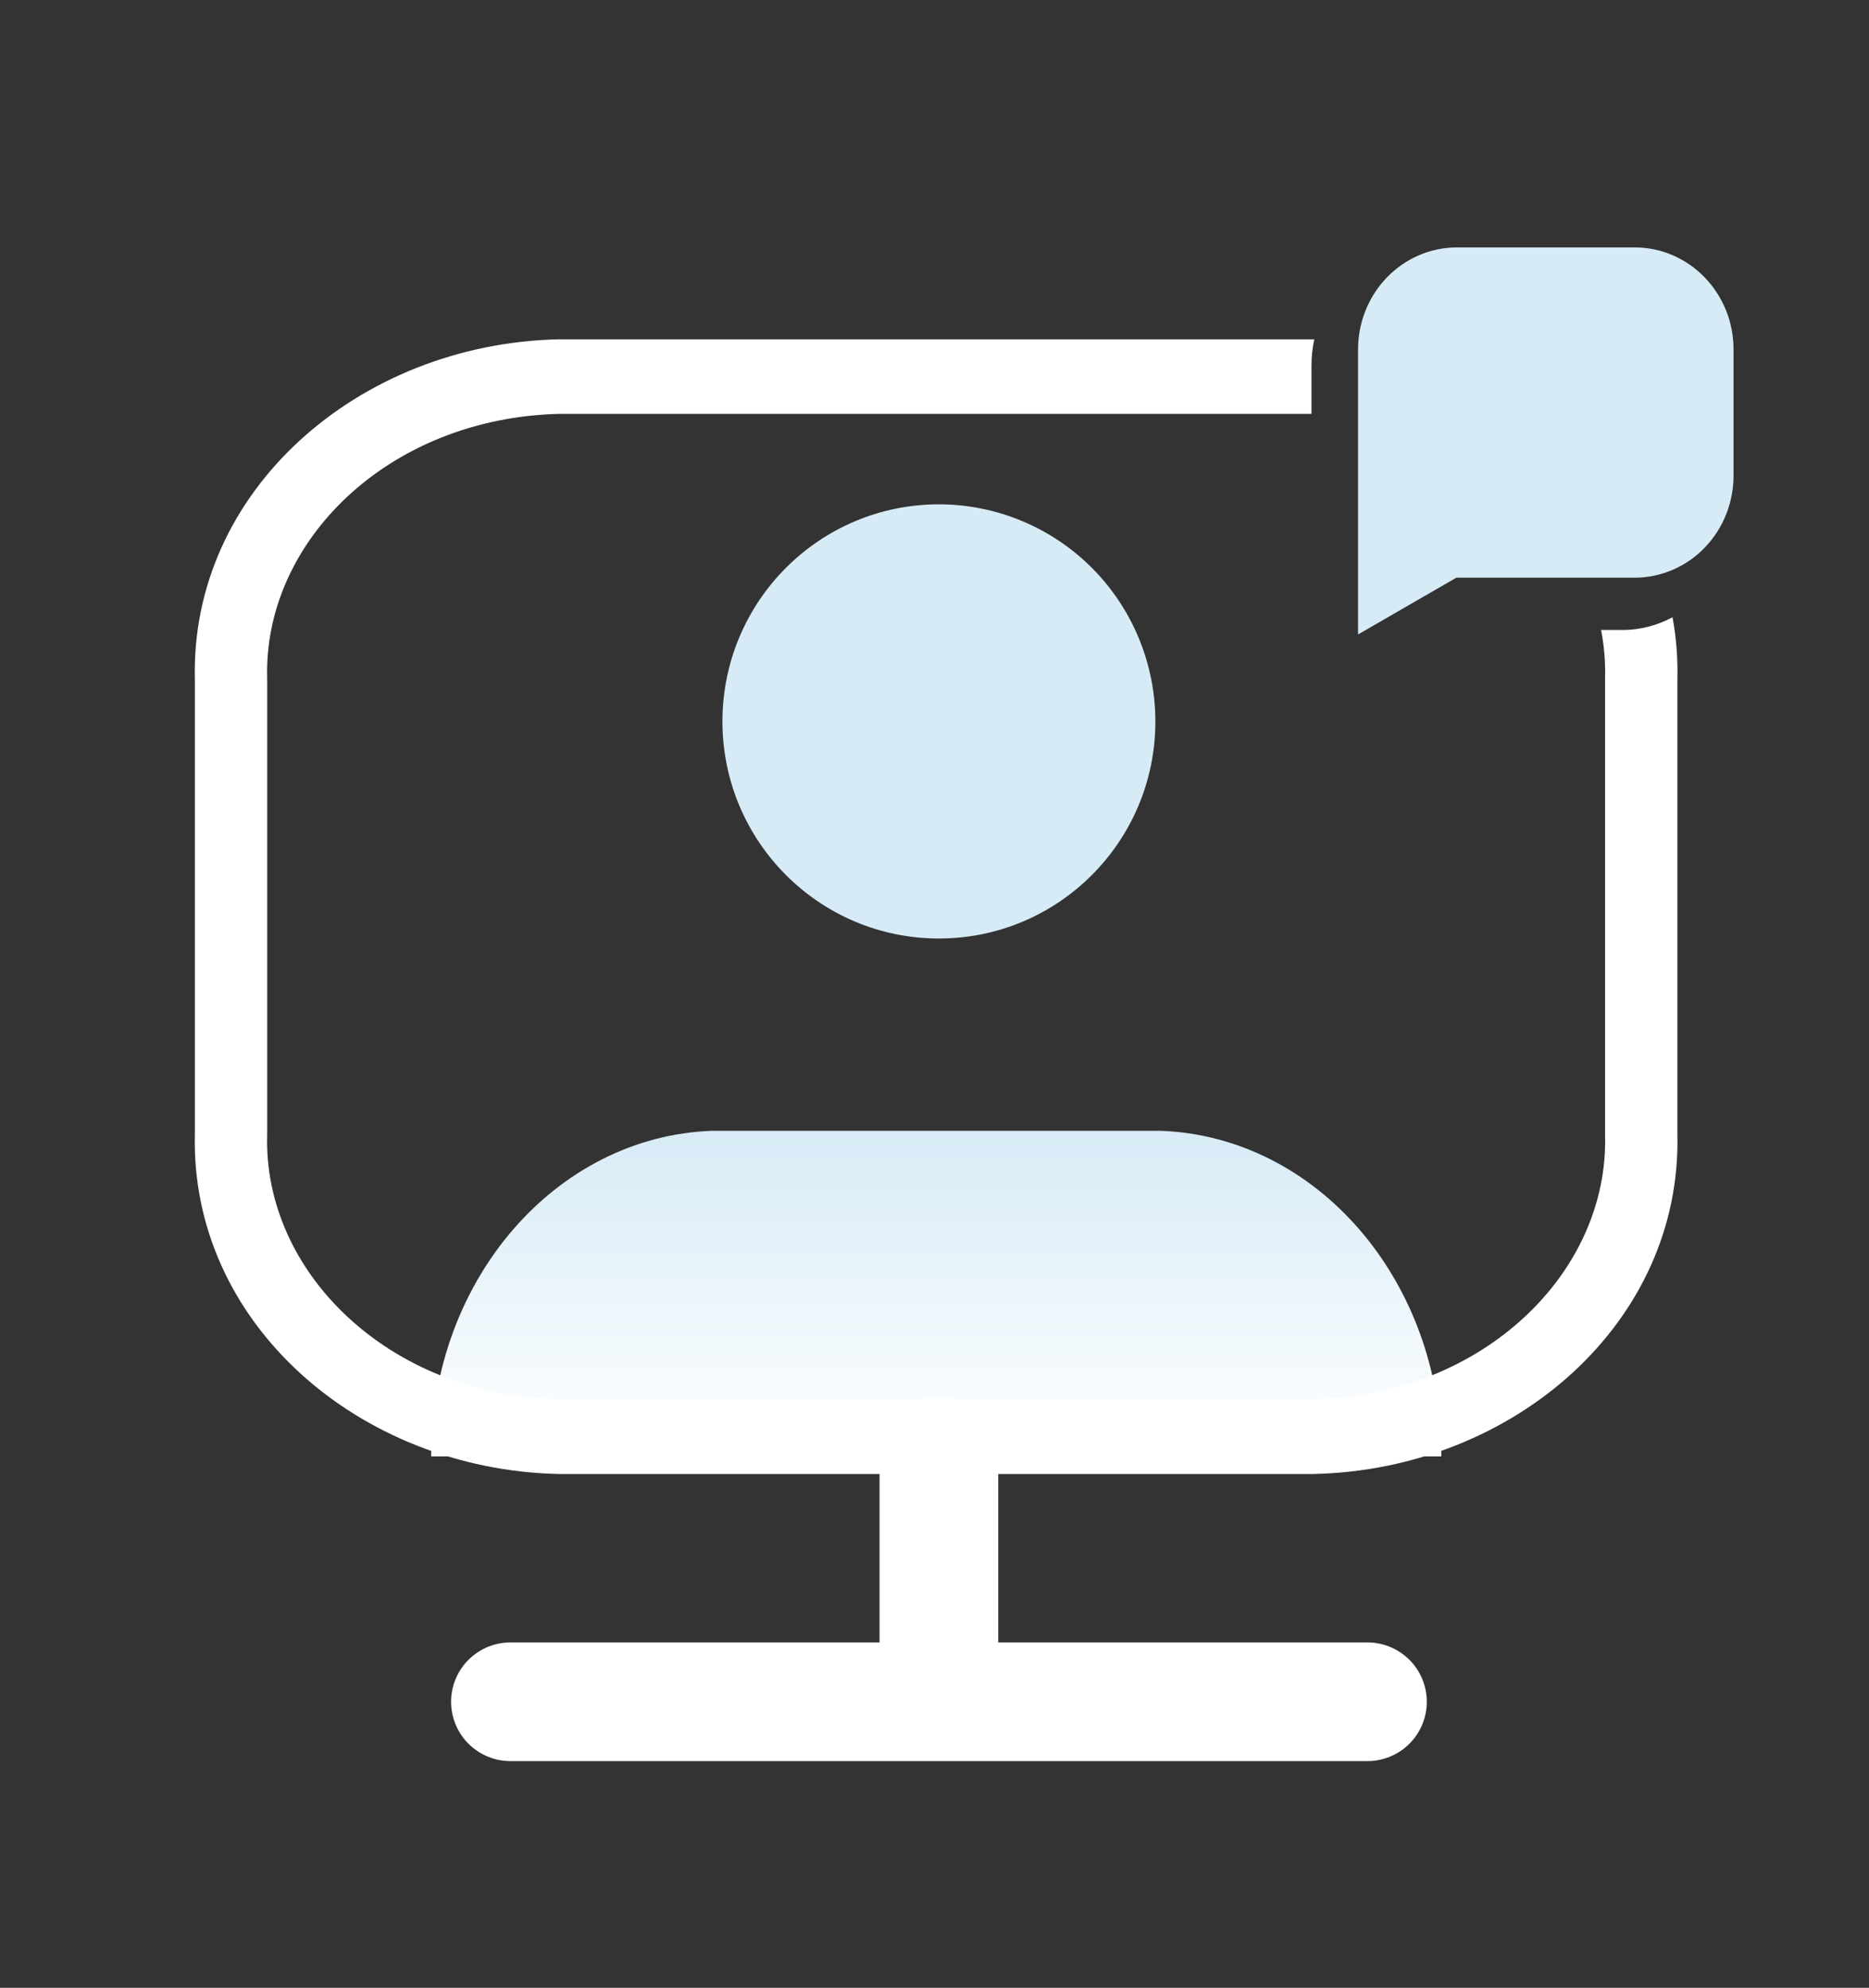 <svg width="63" height="67" viewBox="0 0 63 67" fill="none" xmlns="http://www.w3.org/2000/svg">
<rect x="0" y="0" width="63" height="67" fill="#333333" stroke="none"/>
<g clip-path="url(#clip0_1748_3746)">
<path fill-rule="evenodd" clip-rule="evenodd" d="M38.945 24.323C38.942 28.363 35.674 31.635 31.645 31.633C27.616 31.631 24.351 28.354 24.352 24.314C24.354 20.274 27.62 16.999 31.649 16.999C33.585 17 35.441 17.772 36.81 19.145C38.178 20.519 38.946 22.381 38.945 24.323Z" fill="#D7EBF6"/>
<path d="M24.006 38.114H39.113C44.392 38.301 48.584 43.16 48.584 49.09H14.534C14.534 43.16 18.727 38.301 24.006 38.114Z" fill="url(#paint0_linear_1748_3746)"/>
<path fill-rule="evenodd" clip-rule="evenodd" d="M44.301 11.437C44.297 11.437 44.294 11.437 44.291 11.437L44.263 11.437H18.846L18.819 11.437C12.076 11.593 6.398 16.553 6.569 22.922V38.197C6.398 44.566 12.076 49.527 18.819 49.682L18.846 49.682H44.26L44.287 49.682C51.031 49.528 56.712 44.568 56.54 38.197V22.922C56.56 22.196 56.503 21.489 56.378 20.805C55.866 21.08 55.296 21.23 54.711 21.234H53.969C54.073 21.768 54.119 22.314 54.103 22.867L54.103 22.904V38.215L54.103 38.252C54.236 42.865 50.025 47.032 44.246 47.17H18.86C13.083 47.03 8.874 42.864 9.006 38.252L9.007 38.215V22.904L9.006 22.867C8.874 18.255 13.083 14.089 18.86 13.949H44.207V12.351C44.205 12.041 44.237 11.735 44.301 11.437Z" fill="white"/>
<path d="M17.205 57.359H46.094" stroke="white" stroke-width="4" stroke-linecap="round"/>
<path d="M31.648 49.086V57.334" stroke="white" stroke-width="4" stroke-linecap="round"/>
<path fill-rule="evenodd" clip-rule="evenodd" d="M49.089 8.339H55.123C56.965 8.353 58.447 9.904 58.434 11.803V16.008C58.44 16.92 58.095 17.797 57.474 18.447C56.853 19.096 56.007 19.465 55.122 19.472H49.089L45.777 21.385V11.803C45.771 10.891 46.116 10.013 46.737 9.364C47.358 8.714 48.204 8.346 49.089 8.339Z" fill="#D7EBF6"/>
</g>
<defs>
<linearGradient id="paint0_linear_1748_3746" x1="31.559" y1="38.114" x2="31.559" y2="49.09" gradientUnits="userSpaceOnUse">
<stop stop-color="#D7EBF6"/>
<stop offset="1" stop-color="white"/>
</linearGradient>
<clipPath id="clip0_1748_3746">
<rect width="63" height="67" fill="white"/>
</clipPath>
</defs>
</svg>
